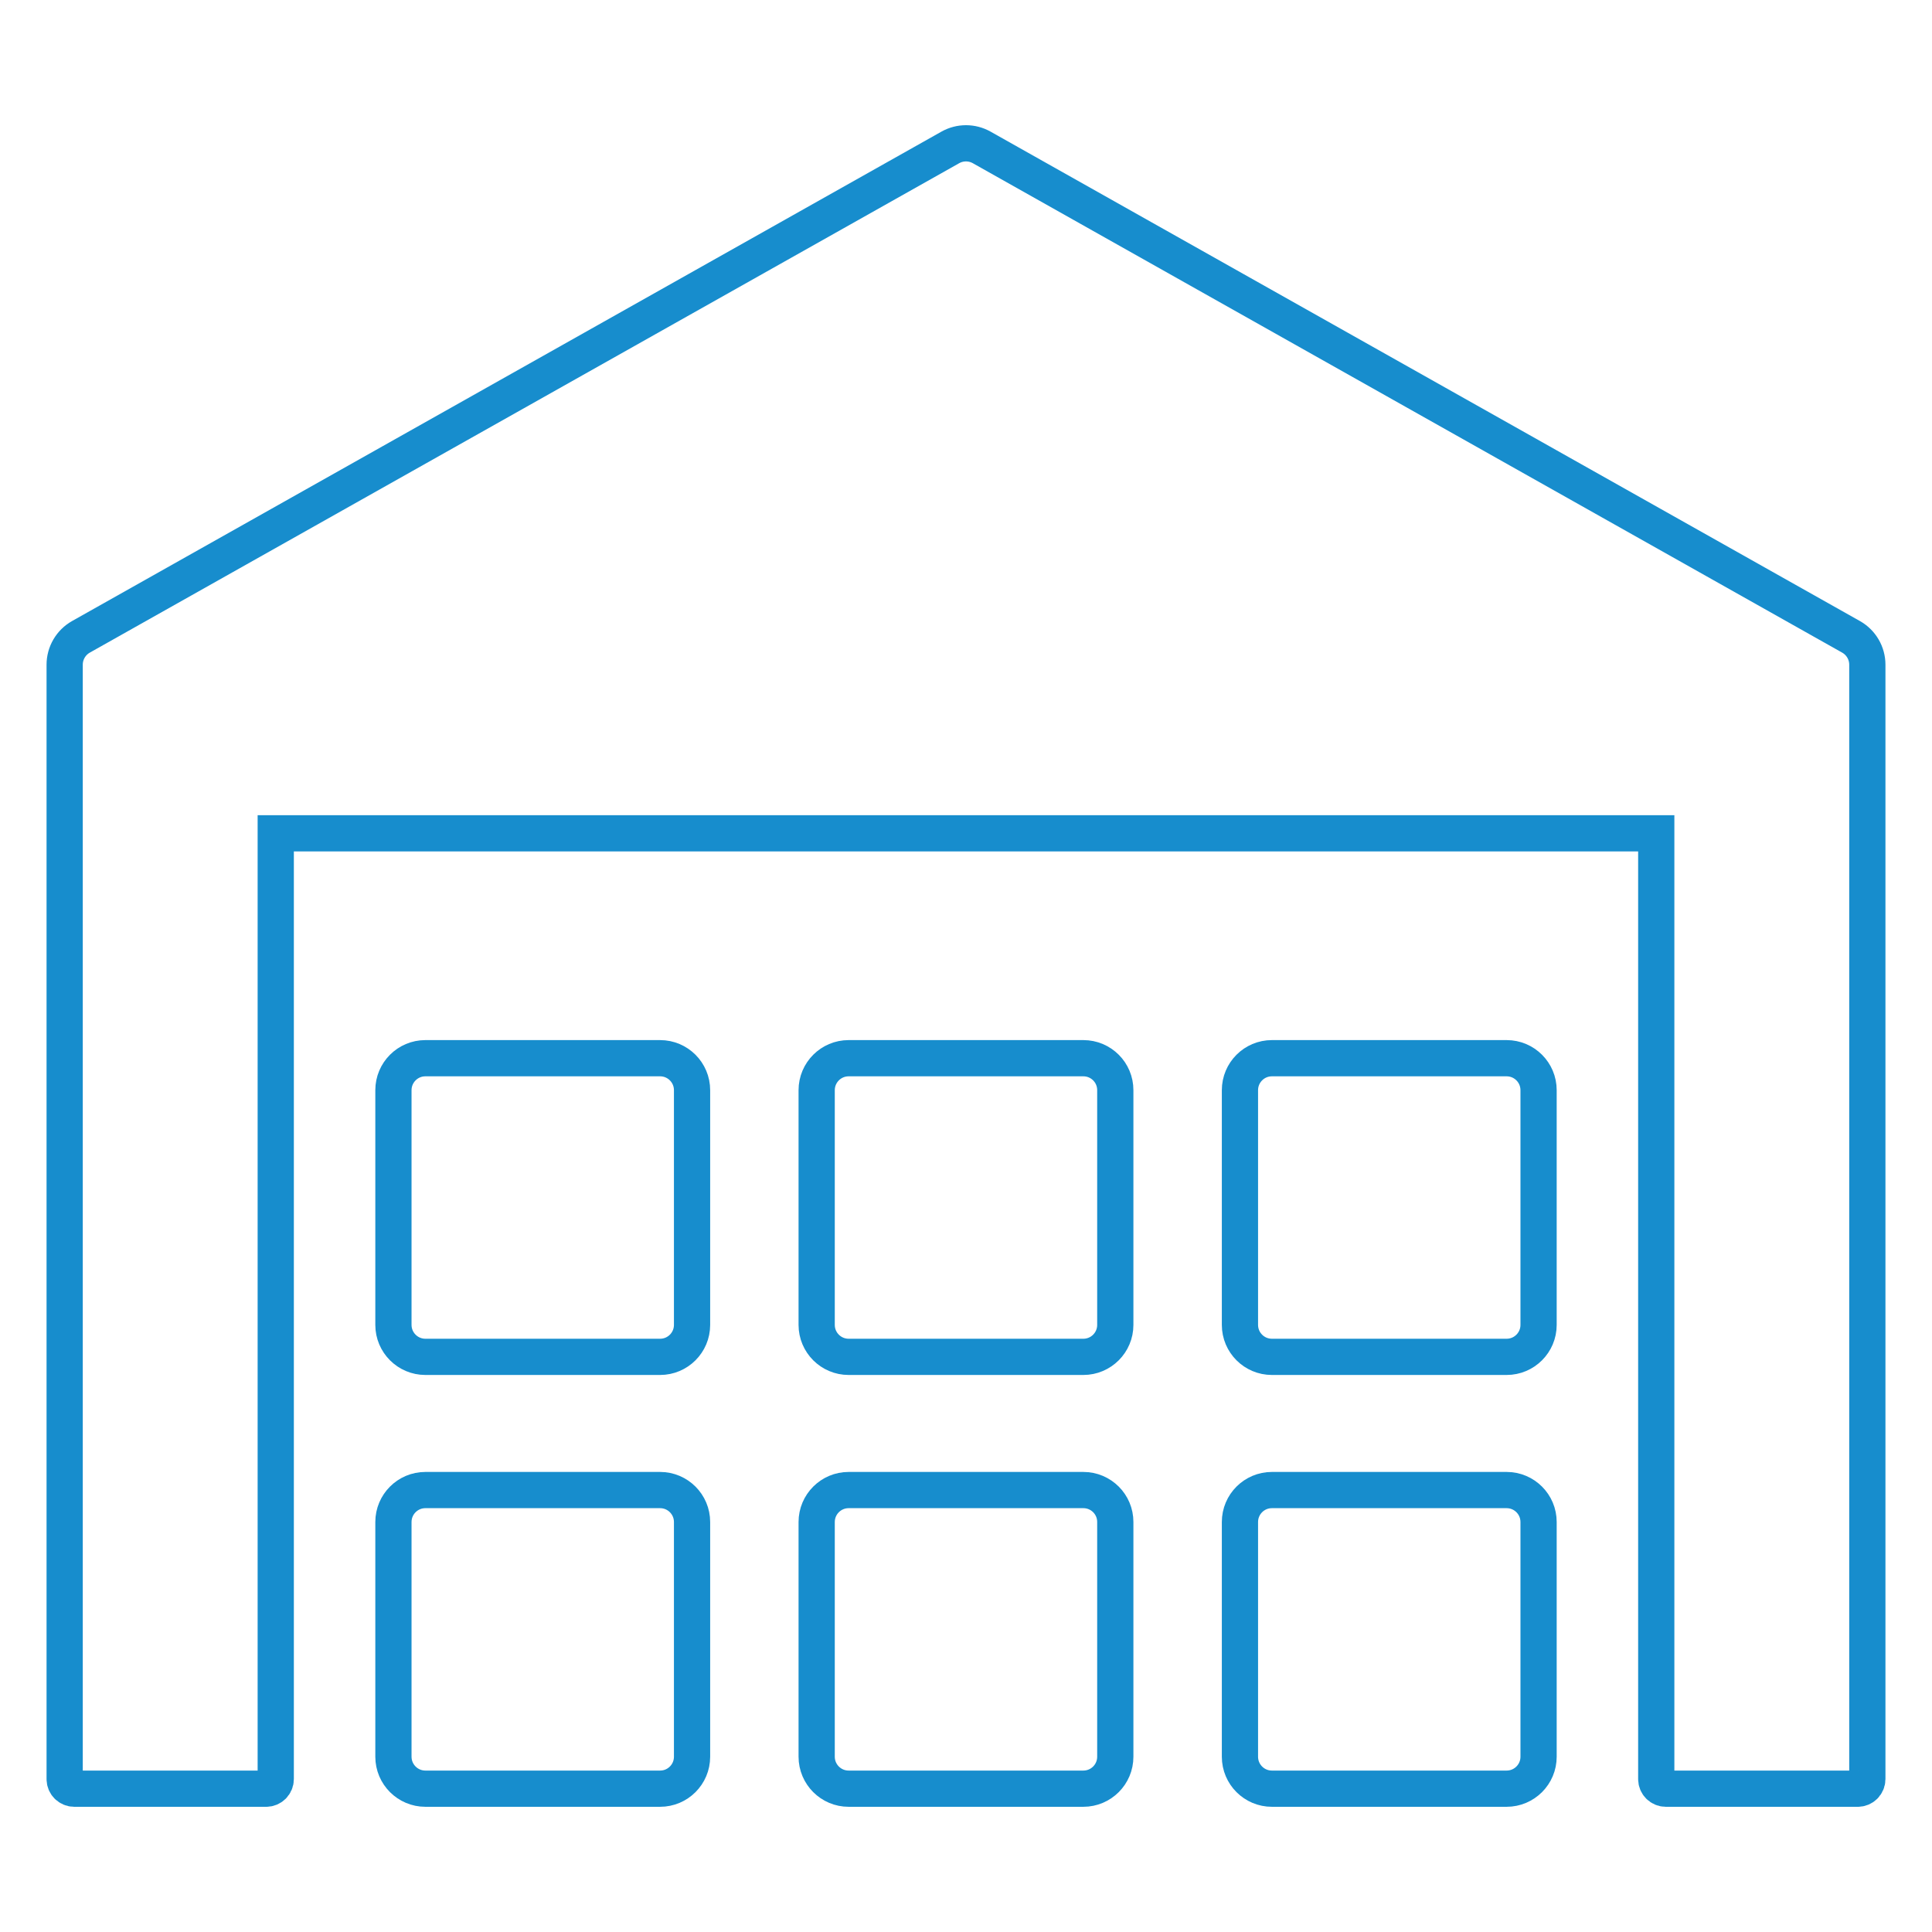 <?xml version="1.0" encoding="utf-8"?>
<!-- Generator: Adobe Illustrator 16.0.0, SVG Export Plug-In . SVG Version: 6.00 Build 0)  -->
<!DOCTYPE svg PUBLIC "-//W3C//DTD SVG 1.1//EN" "http://www.w3.org/Graphics/SVG/1.1/DTD/svg11.dtd">
<svg version="1.1" id="Layer_1" xmlns="http://www.w3.org/2000/svg" xmlns:xlink="http://www.w3.org/1999/xlink" x="0px" y="0px"
	 width="160px" height="160px" viewBox="0 0 160 160" enable-background="new 0 0 160 160" xml:space="preserve">
<g id="logo">
</g>
<g id="XMLID_1124_">
	<path id="XMLID_1290_" fill="none" stroke="#178DCD" stroke-width="3" stroke-miterlimit="10" d="M153.296,52.74L81.299,12.208
		c-0.807-0.453-1.791-0.453-2.598,0L6.703,52.74c-0.831,0.469-1.348,1.351-1.348,2.308v92.288c0,0.44,0.357,0.797,0.798,0.797
		h15.885c0.44,0,0.798-0.356,0.798-0.797V69.013h114.328v78.324c0,0.44,0.357,0.796,0.797,0.796h15.886
		c0.44,0,0.798-0.355,0.798-0.796V55.048C154.645,54.091,154.129,53.209,153.296,52.74L153.296,52.74z M153.296,52.74"/>
	<path id="XMLID_1284_" fill="none" stroke="#178DCD" stroke-width="3" stroke-miterlimit="10" d="M124.771,123.4h-19.438
		c-1.462,0-2.646,1.185-2.646,2.647v19.438c0,1.462,1.185,2.646,2.646,2.646h19.438c1.463,0,2.647-1.185,2.647-2.646v-19.438
		C127.419,124.585,126.234,123.4,124.771,123.4L124.771,123.4z M124.771,123.4"/>
	<path id="XMLID_1281_" fill="none" stroke="#178DCD" stroke-width="3" stroke-miterlimit="10" d="M89.719,123.4H70.279
		c-1.46,0-2.646,1.185-2.646,2.647v19.438c0,1.462,1.187,2.646,2.646,2.646h19.439c1.462,0,2.646-1.185,2.646-2.646v-19.438
		C92.367,124.585,91.181,123.4,89.719,123.4L89.719,123.4z M89.719,123.4"/>
	<path id="XMLID_1278_" fill="none" stroke="#178DCD" stroke-width="3" stroke-miterlimit="10" d="M54.667,123.4H35.228
		c-1.462,0-2.646,1.185-2.646,2.647v19.438c0,1.462,1.187,2.646,2.646,2.646h19.439c1.46,0,2.646-1.185,2.646-2.646v-19.438
		C57.313,124.585,56.127,123.4,54.667,123.4L54.667,123.4z M54.667,123.4"/>
	<path id="XMLID_1266_" fill="none" stroke="#178DCD" stroke-width="3" stroke-miterlimit="10" d="M124.771,87.636h-19.438
		c-1.462,0-2.646,1.186-2.646,2.648v19.439c0,1.461,1.185,2.646,2.646,2.646h19.438c1.463,0,2.647-1.186,2.647-2.646V90.284
		C127.419,88.821,126.234,87.636,124.771,87.636L124.771,87.636z M124.771,87.636"/>
	<path id="XMLID_1243_" fill="none" stroke="#178DCD" stroke-width="3" stroke-miterlimit="10" d="M89.719,87.636H70.279
		c-1.46,0-2.646,1.186-2.646,2.648v19.439c0,1.461,1.187,2.646,2.646,2.646h19.439c1.462,0,2.646-1.186,2.646-2.646V90.284
		C92.367,88.821,91.181,87.636,89.719,87.636L89.719,87.636z M89.719,87.636"/>
	<path id="XMLID_1130_" fill="none" stroke="#178DCD" stroke-width="3" stroke-miterlimit="10" d="M54.667,87.636H35.228
		c-1.462,0-2.646,1.186-2.646,2.648v19.439c0,1.461,1.187,2.646,2.646,2.646h19.439c1.46,0,2.646-1.186,2.646-2.646V90.284
		C57.313,88.821,56.127,87.636,54.667,87.636L54.667,87.636z M54.667,87.636"/>
</g>
<g id="logo_2">
</g>
</svg>
